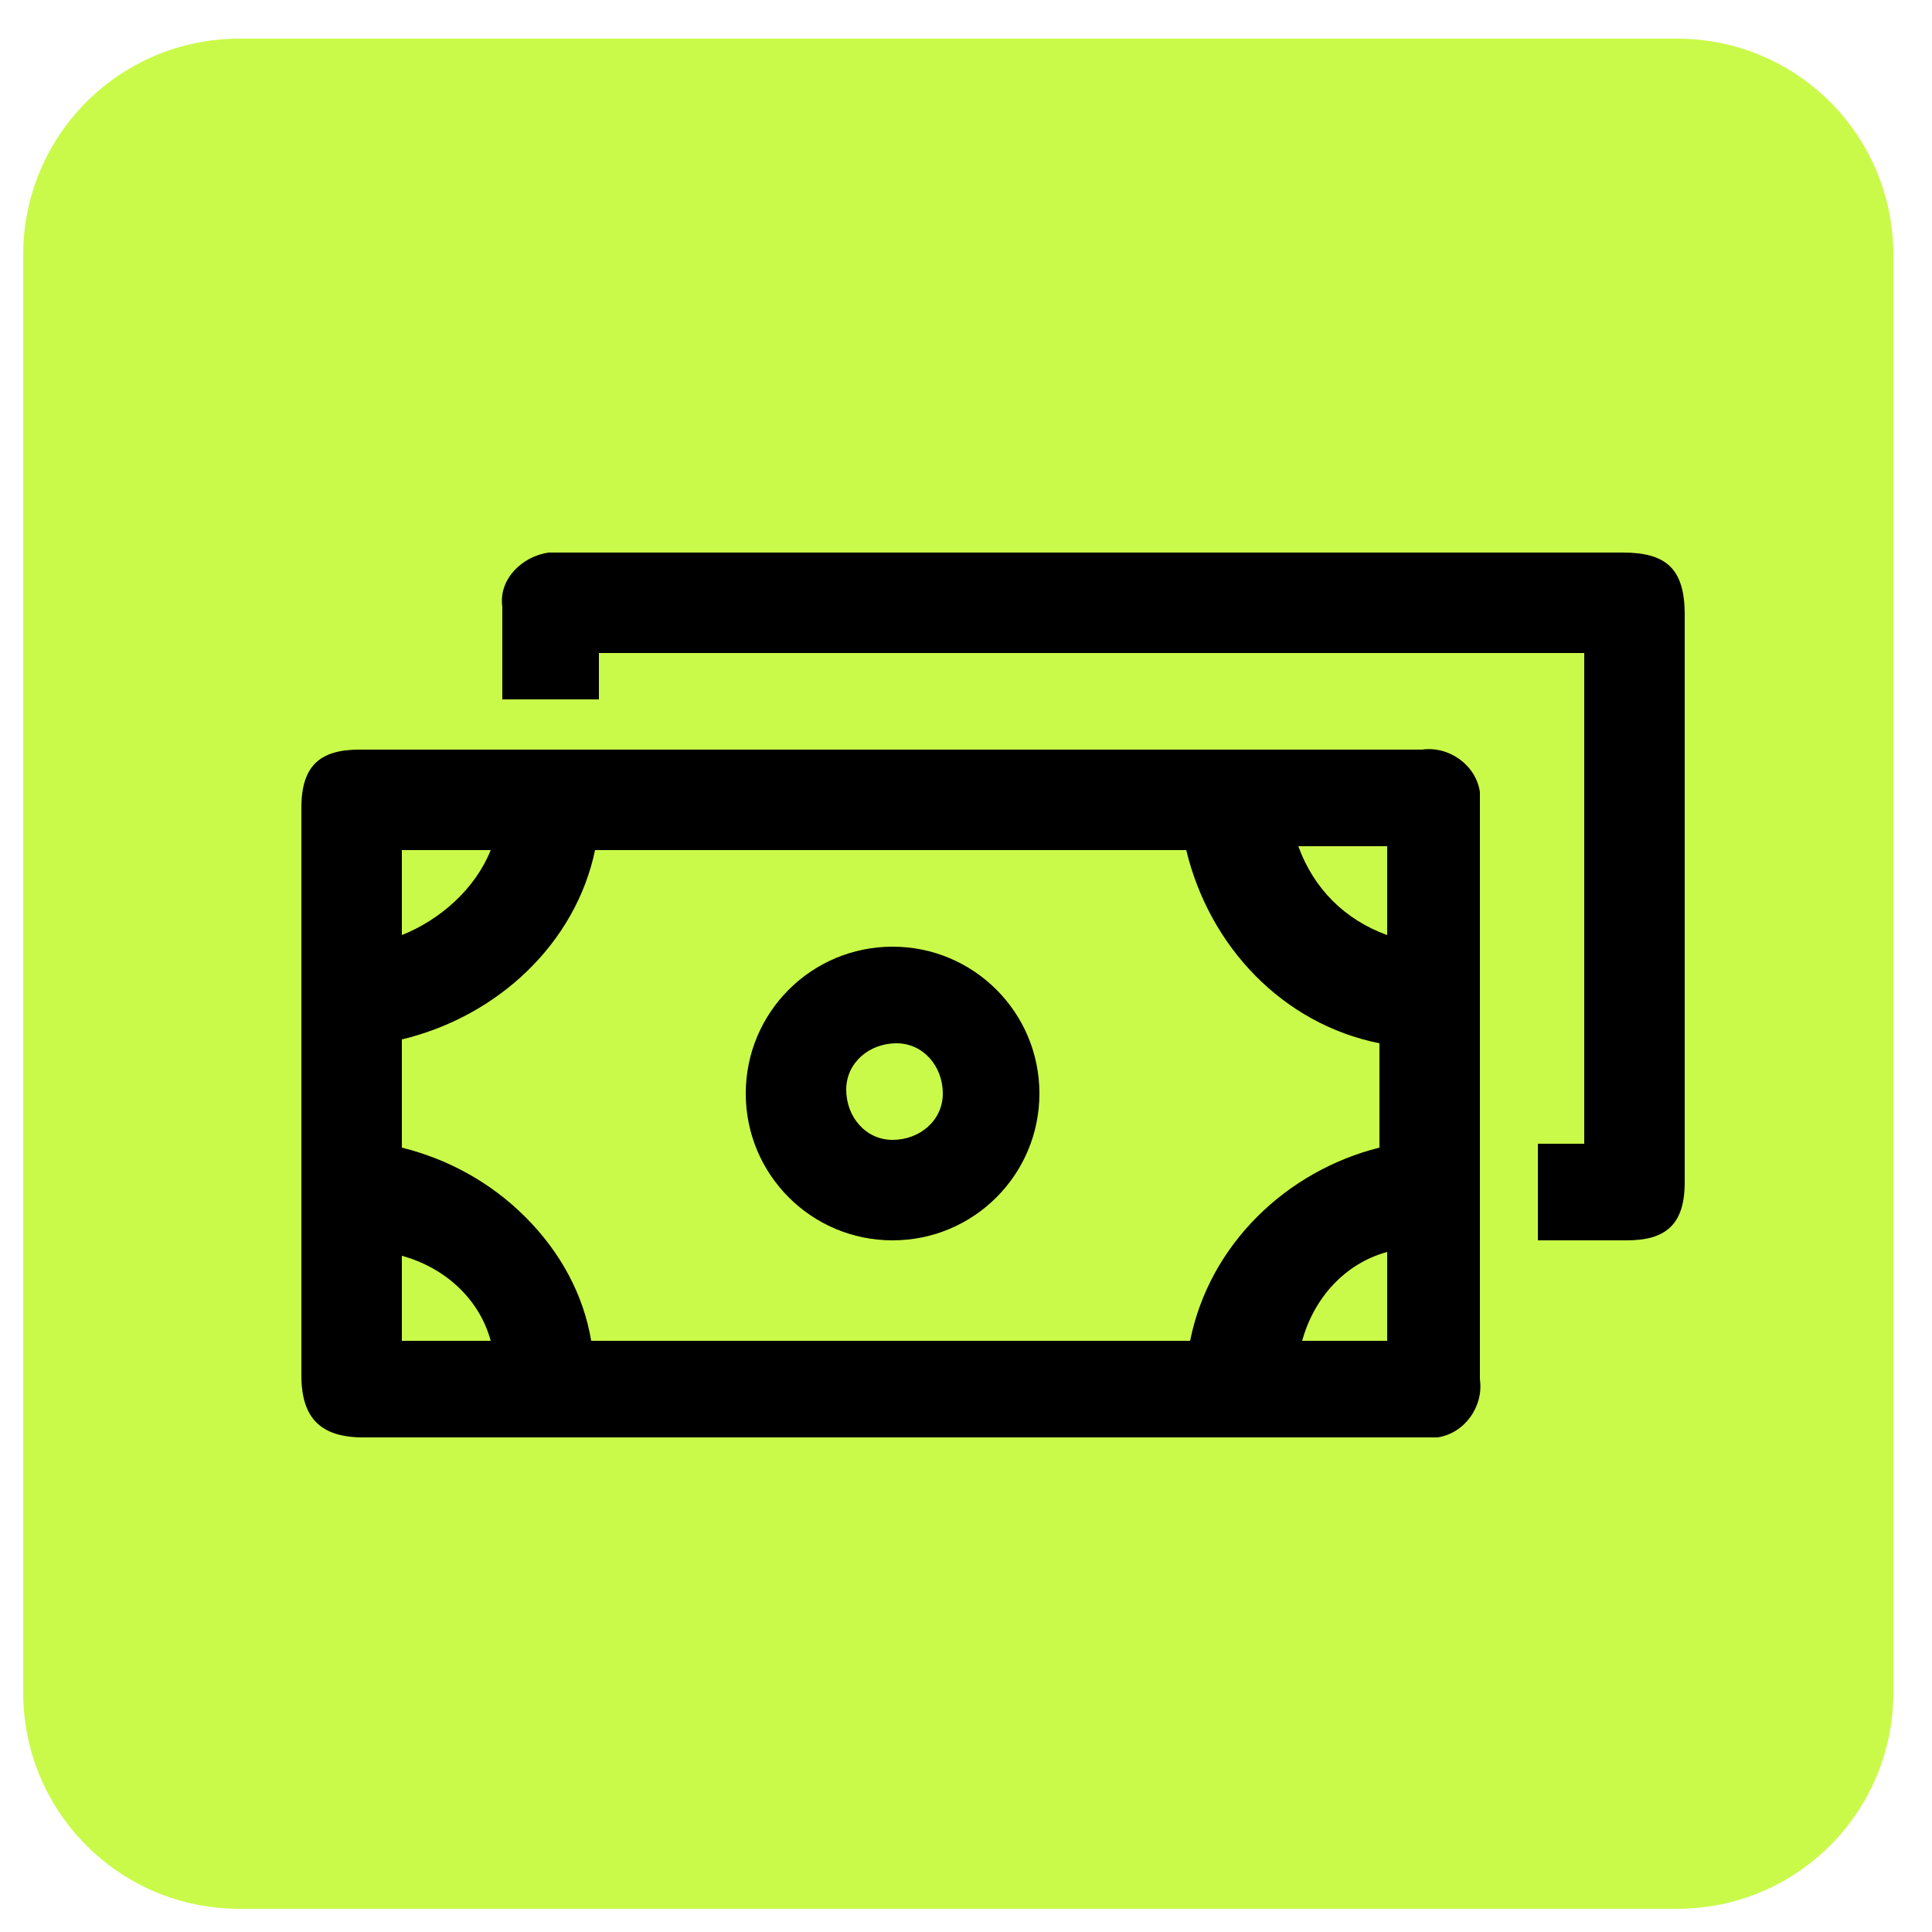 <?xml version="1.0" encoding="utf-8"?>
<!-- Generator: Adobe Illustrator 26.0.1, SVG Export Plug-In . SVG Version: 6.00 Build 0)  -->
<svg version="1.1" id="Layer_1" xmlns="http://www.w3.org/2000/svg" xmlns:xlink="http://www.w3.org/1999/xlink" x="0px" y="0px"
	 viewBox="0 0 50 50" style="enable-background:new 0 0 50 50;" xml:space="preserve">
<style type="text/css">
	.st0{fill:#C9FA49;}
</style>
<path class="st0" d="M6.2,1h37.2C46.5,1,49,3.5,49,6.6v37.2c0,3.1-2.5,5.6-5.6,5.6H6.2c-3.1,0-5.6-2.5-5.6-5.6V6.6
	C0.6,3.5,3.1,1,6.2,1z"/>
<path d="M23.2,37.2H9.4c-1.1,0-1.6-0.5-1.6-1.6V20.9c0-1.1,0.5-1.5,1.5-1.5h27.5c0.7-0.1,1.4,0.4,1.5,1.1c0,0.1,0,0.3,0,0.4v14.8
	c0.1,0.7-0.4,1.4-1.1,1.5c-0.1,0-0.3,0-0.4,0H23.2z M10.4,26.9v2.8c1.2,0.3,2.3,0.9,3.2,1.8c0.9,0.9,1.5,2,1.7,3.2h15.5
	c0.5-2.5,2.5-4.4,4.9-5v-2.7c-2.5-0.5-4.4-2.5-5-5H15.4C14.9,24.4,12.9,26.3,10.4,26.9z M10.4,24.2c1-0.4,1.9-1.2,2.3-2.2h-2.3
	L10.4,24.2z M10.4,34.7h2.2c0,0,0.1,0,0.1,0c-0.3-1.1-1.2-1.9-2.3-2.2V34.7z M35.9,34.7v-2.3c-1.1,0.3-1.9,1.2-2.2,2.3L35.9,34.7z
	 M33.6,21.9c0.4,1.1,1.2,1.9,2.3,2.3v-2.3H33.6z"/>
<path d="M15.5,16.9v1.2H13c0-0.1,0-0.2,0-0.3c0-0.7,0-1.4,0-2.1c-0.1-0.7,0.5-1.3,1.2-1.4c0.1,0,0.1,0,0.2,0H42
	c1.1,0,1.6,0.4,1.6,1.6v14.7c0,1.1-0.5,1.5-1.5,1.5h-2.3v-2.5H41V16.9H15.5z"/>
<path d="M19.3,28.3c0-2.1,1.7-3.8,3.8-3.8c2.1,0,3.8,1.7,3.8,3.8c0,2.1-1.7,3.8-3.8,3.8C21,32.1,19.3,30.4,19.3,28.3
	C19.3,28.3,19.3,28.3,19.3,28.3z M23.2,27c-0.7,0-1.3,0.5-1.3,1.2c0,0.7,0.5,1.3,1.2,1.3c0.7,0,1.3-0.5,1.3-1.2c0,0,0,0,0,0
	C24.4,27.6,23.9,27,23.2,27C23.2,27,23.2,27,23.2,27z"/>
</svg>
